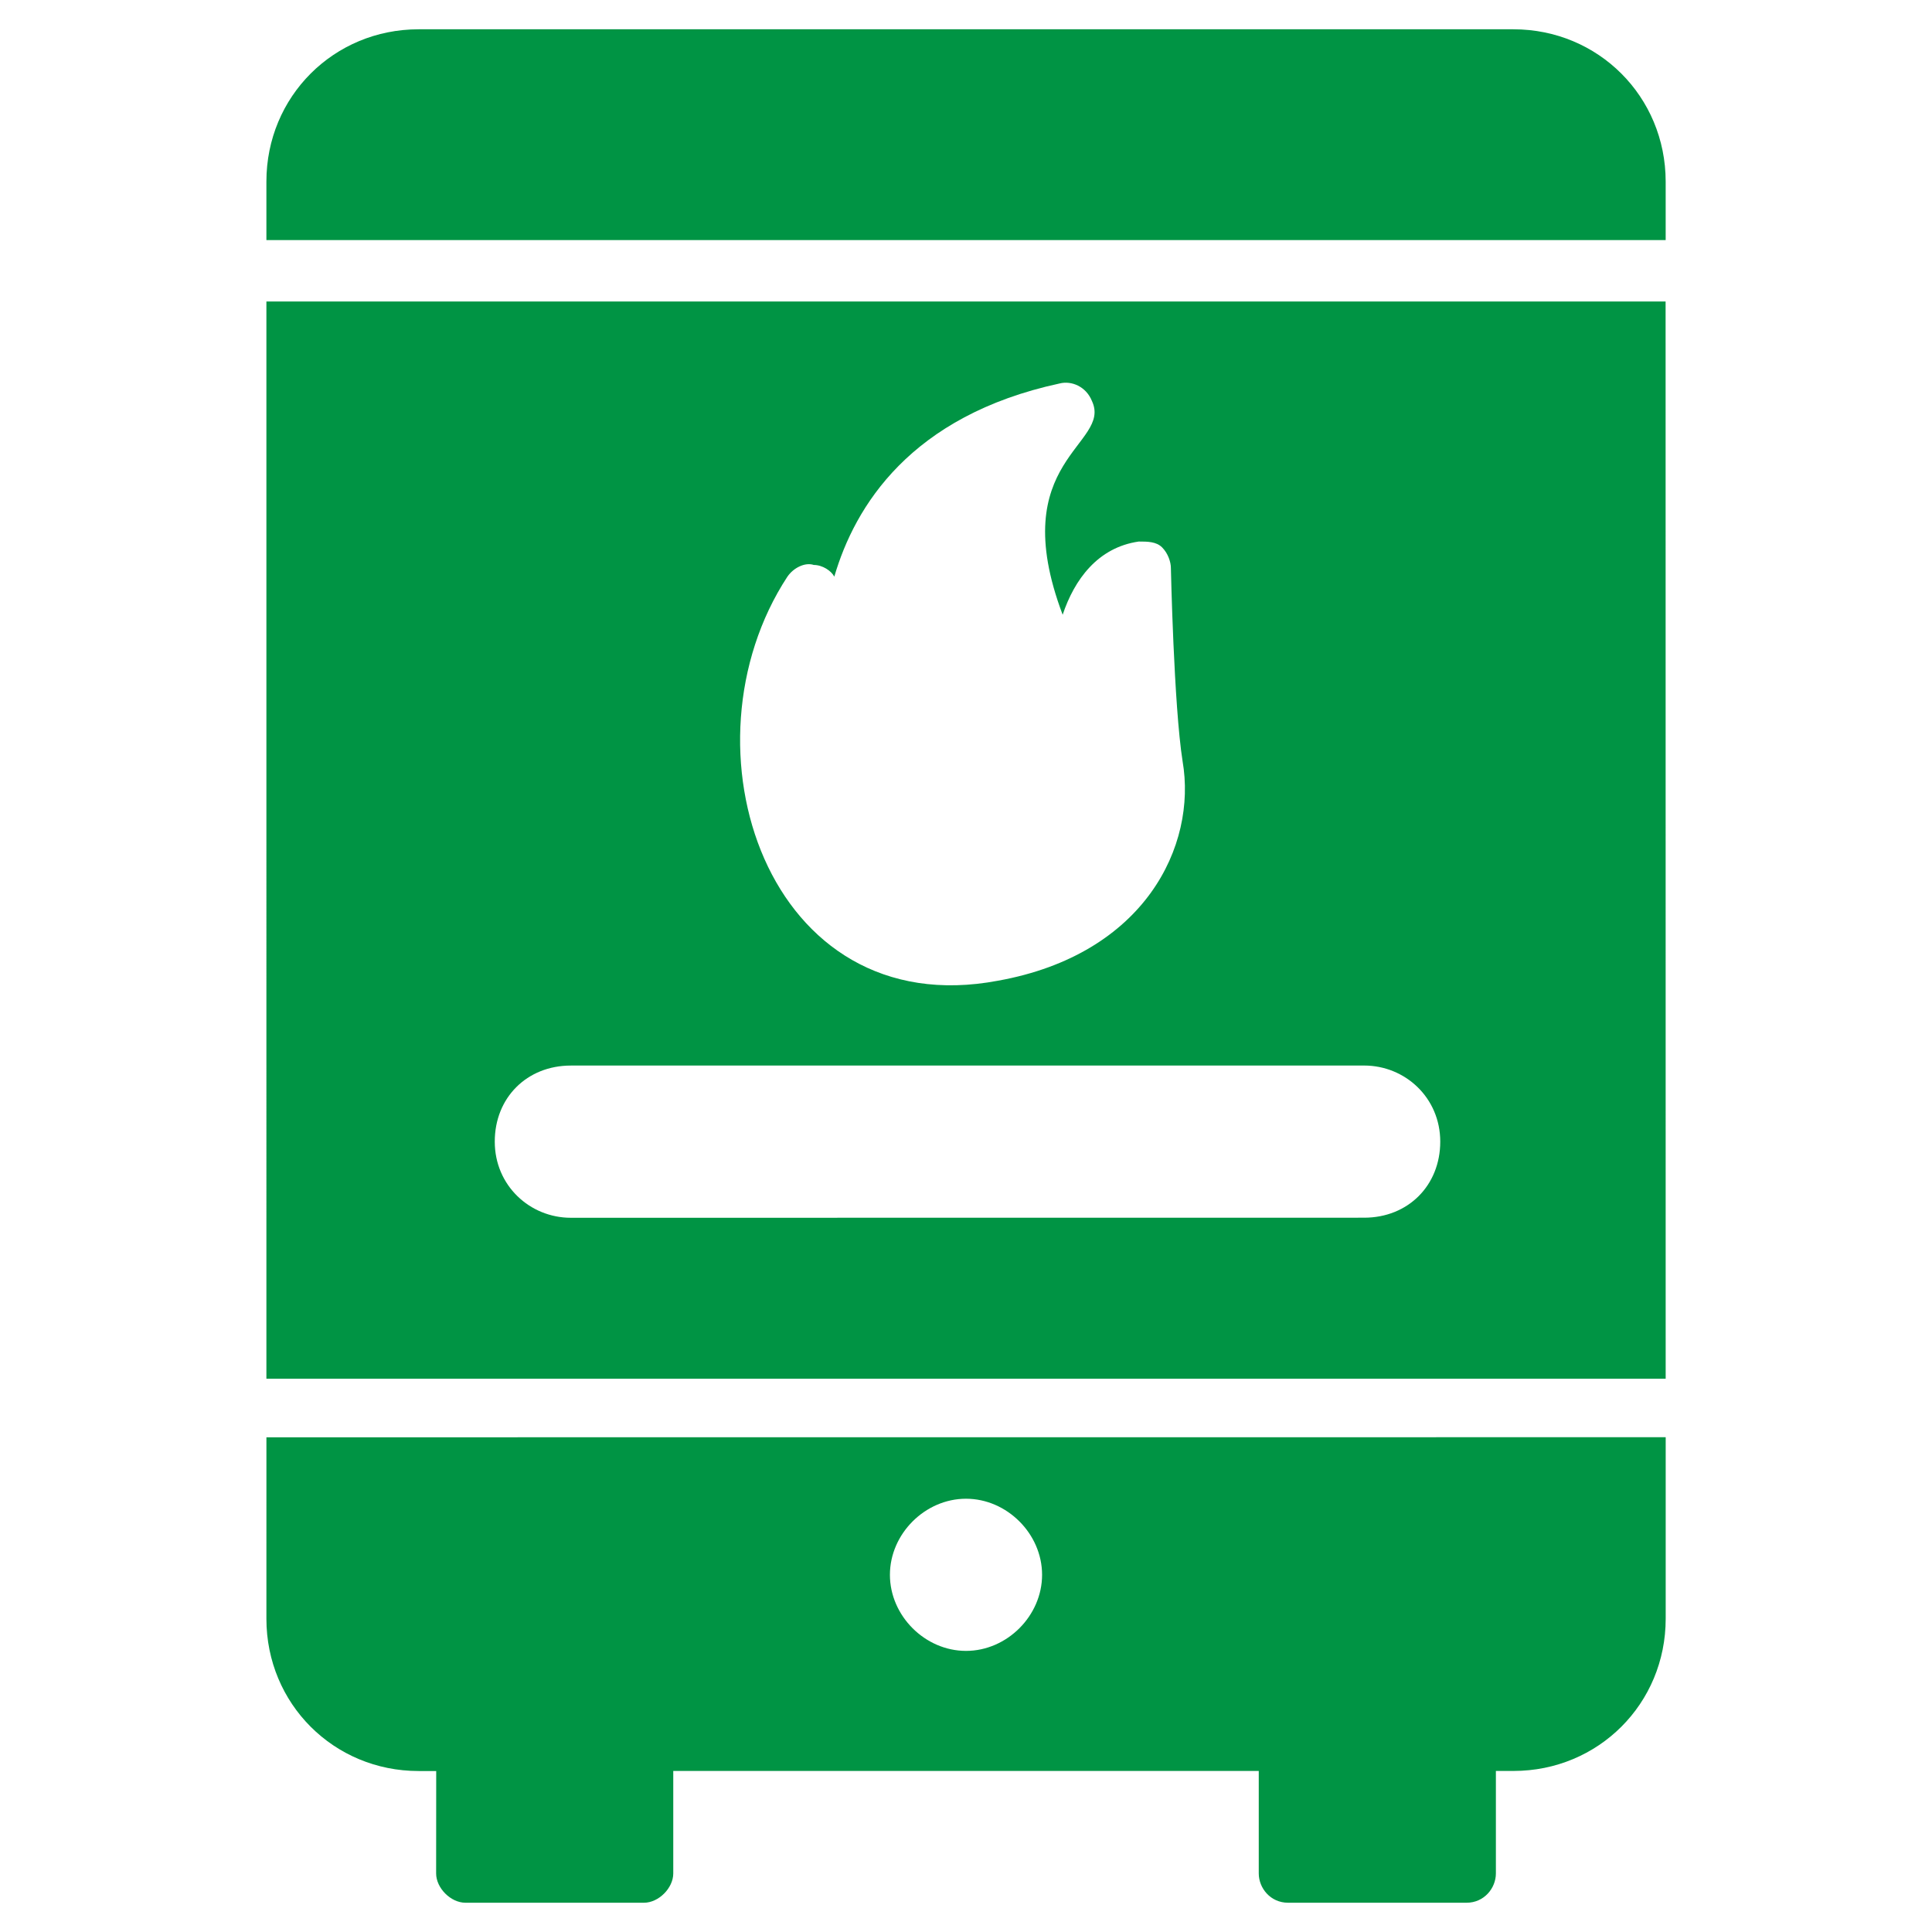 <svg xmlns:xlink="http://www.w3.org/1999/xlink" xmlns="http://www.w3.org/2000/svg" width="100" height="100" viewBox="0 0 100 100" id="1975491715" class="svg u_1975491715" data-icon-custom="true"><title id="1187804190" fill="#009444">Furnace</title><g fill="#009444"><path d="m13.789 71.363h72.426l-0.004-55.758h-72.422zm26.969-41.516c0.305-0.453 0.91-0.758 1.363-0.605 0.453 0 0.91 0.305 1.062 0.605 1.062-3.637 3.938-8.332 11.668-10 0.605-0.152 1.363 0.152 1.668 0.91 1.062 2.273-4.547 3.031-1.516 11.062 0.605-1.816 1.816-3.484 3.938-3.789 0.453 0 0.91 0 1.211 0.305 0.305 0.305 0.453 0.758 0.453 1.062 0 0 0.152 7.121 0.605 10 0.758 4.394-1.969 10-9.547 11.363-11.969 2.269-16.664-12.125-10.906-20.914zm-11.211 25.305h41.062c2.121 0 3.938 1.668 3.938 3.938 0 2.273-1.668 3.938-3.938 3.938l-41.062 0.004c-2.121 0-3.938-1.668-3.938-3.938-0.004-2.277 1.664-3.941 3.938-3.941z" fill="#009444"></path><path d="m78.332 1.516h-56.664c-4.394 0-7.879 3.484-7.879 7.879v3.031h72.426v-3.031c-0.004-4.394-3.488-7.879-7.883-7.879z" fill="#009444"></path><path d="m13.789 83.789c0 4.394 3.484 7.879 7.879 7.879h0.91l-0.004 5.301c0 0.758 0.758 1.516 1.516 1.516h9.242c0.758 0 1.516-0.758 1.516-1.516v-5.305h30.305v5.305c0 0.758 0.605 1.516 1.516 1.516h9.242c0.91 0 1.516-0.758 1.516-1.516v-5.305h0.91c4.394 0 7.879-3.484 7.879-7.879v-9.395l-72.426 0.004zm36.211-6.215c2.121 0 3.938 1.816 3.938 3.938 0 2.121-1.816 3.938-3.938 3.938s-3.938-1.816-3.938-3.938c0-2.117 1.816-3.938 3.938-3.938z" fill="#009444"></path></g></svg>